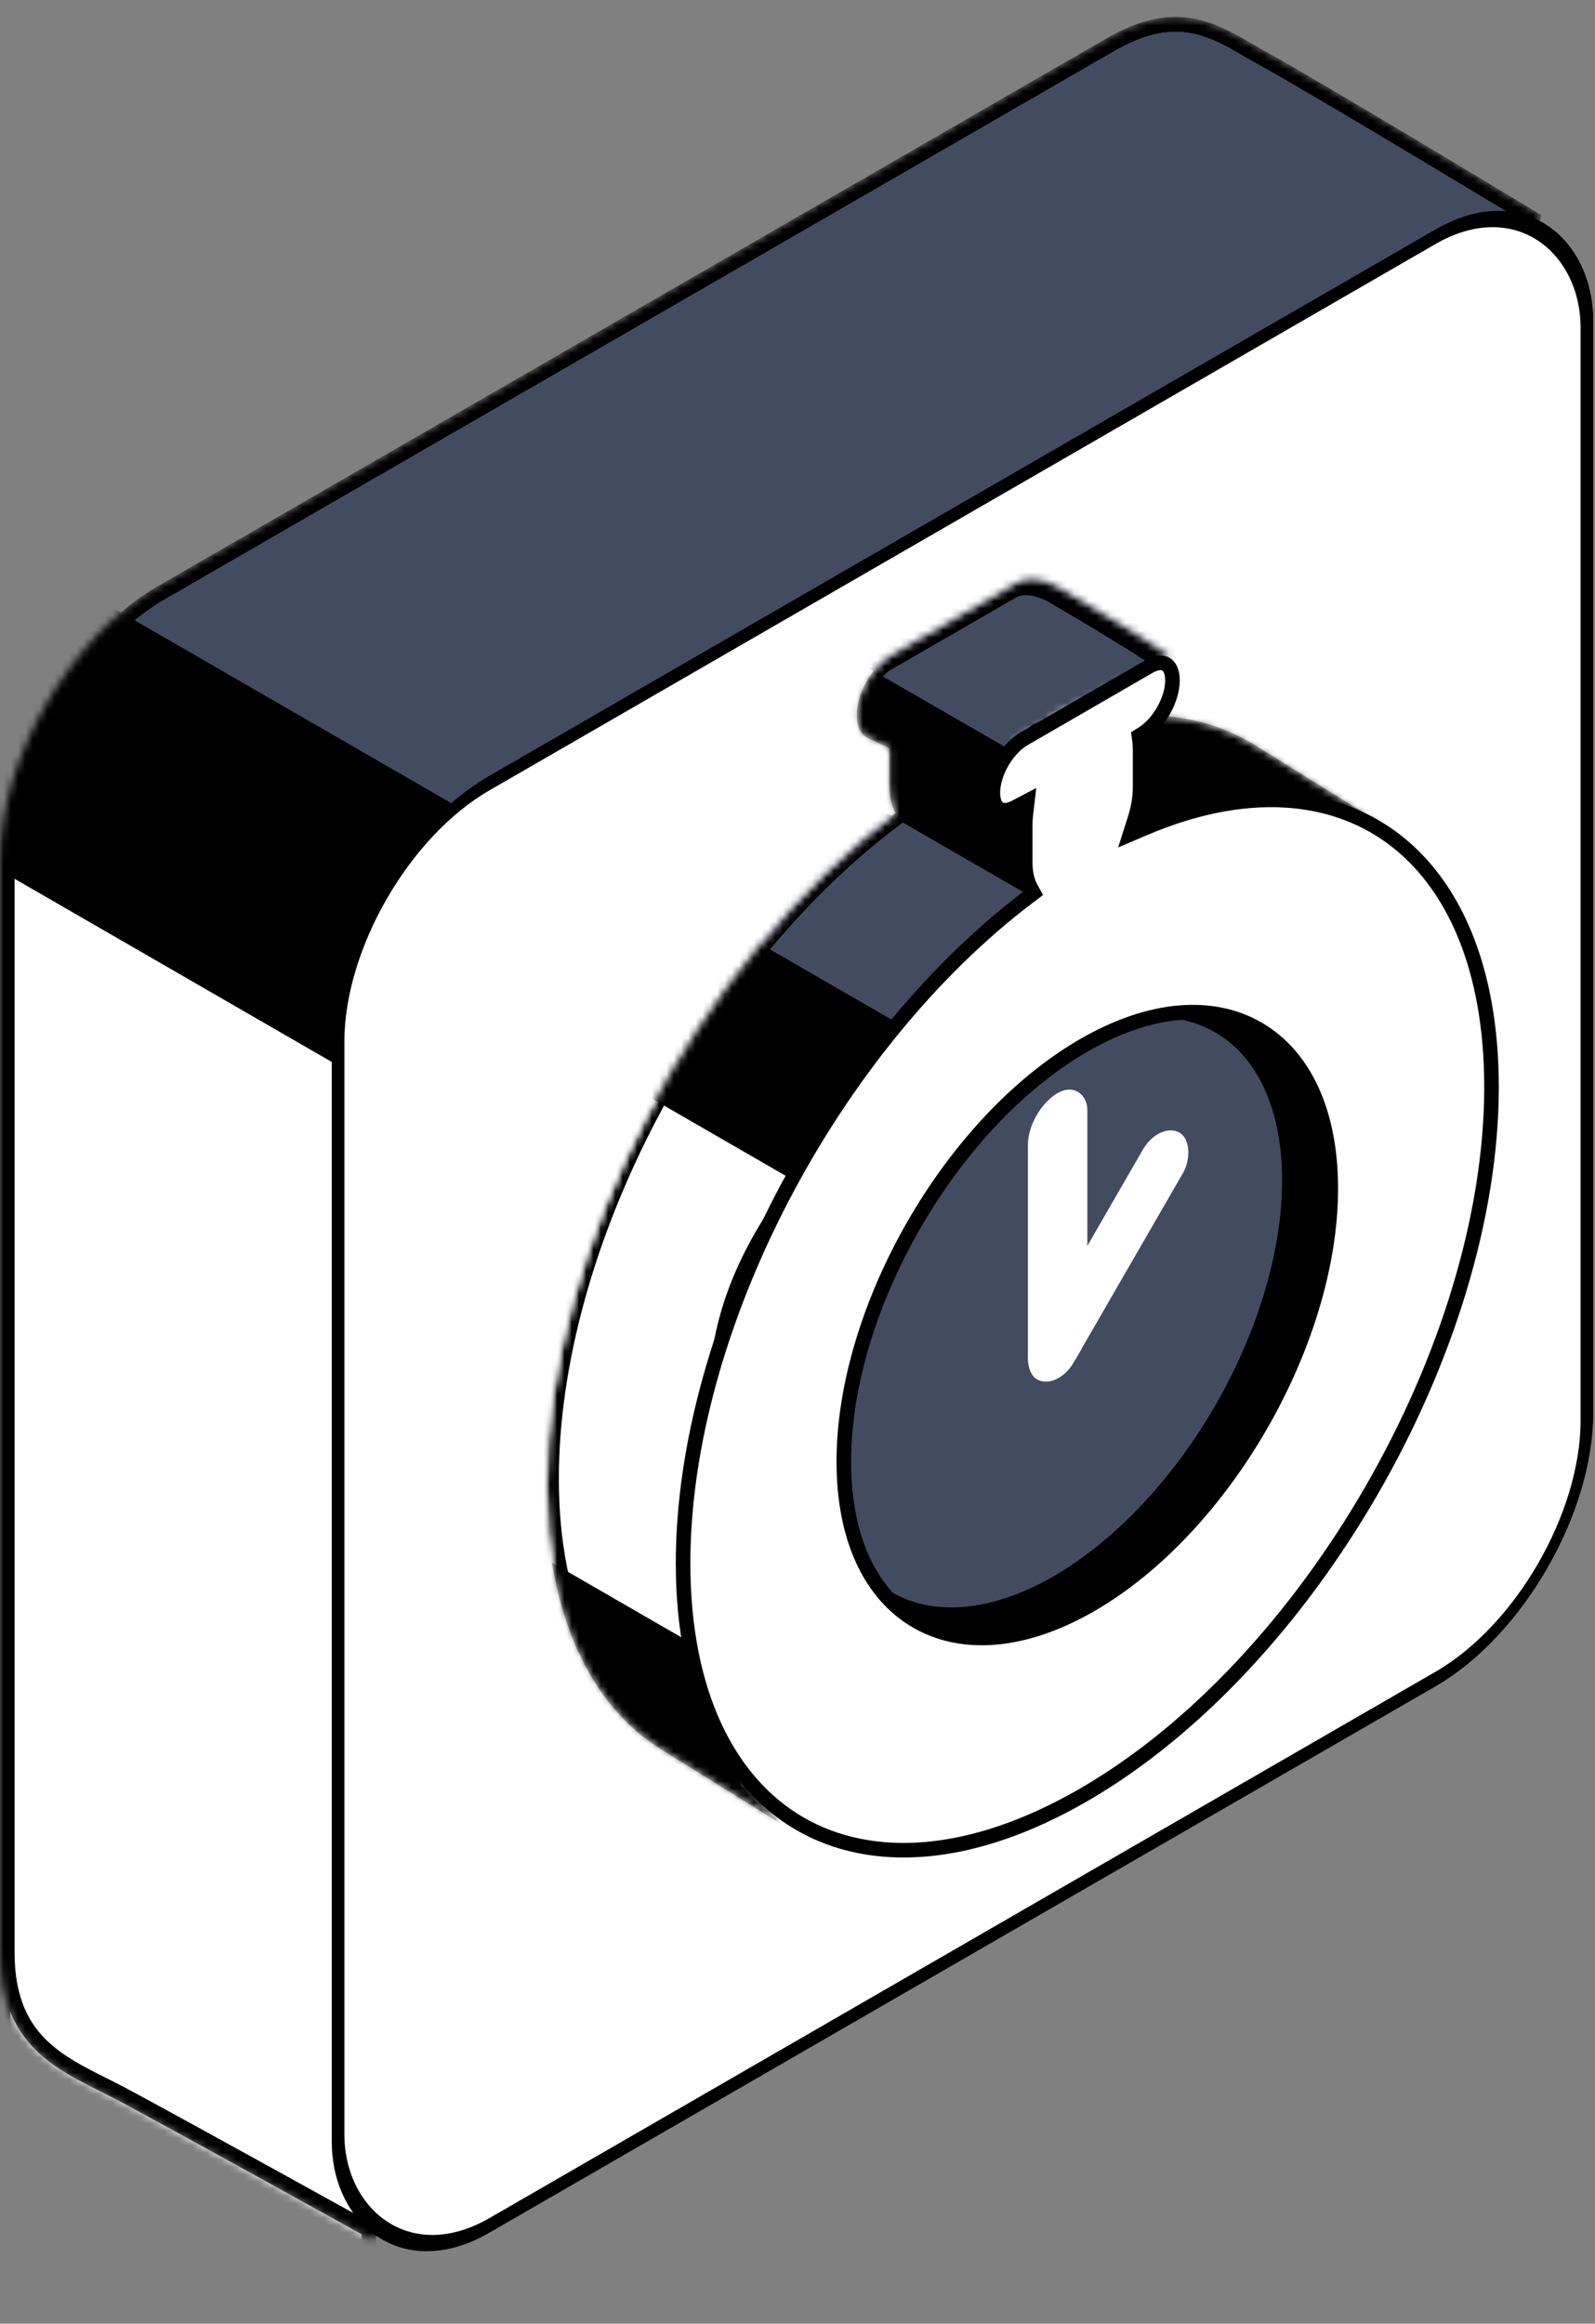<svg width="219" height="319" viewBox="0 0 219 319" fill="none" xmlns="http://www.w3.org/2000/svg">
<rect x="0" y="0" width="219" height="319" fill="#808080" stroke="none"/>
<rect x="0.866" y="0.5" width="198" height="198" rx="24" transform="matrix(0.866 -0.5 0 1 11.671 100.433)" fill="white" stroke="black" stroke-width="2"/>
<mask id="mask0_375_657" style="mask-type:alpha" maskUnits="userSpaceOnUse" x="0" y="2" width="212" height="306">
<path d="M152.054 6.366L152.065 6.36C157.355 3.219 161.199 2.908 164.457 3.704C166.117 4.11 167.671 4.815 169.238 5.658C170.021 6.08 170.798 6.531 171.594 6.994L171.696 7.053C172.454 7.495 173.23 7.946 174.021 8.378C177.249 10.139 186.491 15.625 194.952 20.688C199.177 23.216 203.199 25.633 206.164 27.418C207.647 28.311 208.866 29.045 209.714 29.557L210.489 30.024C210.431 30.316 210.331 30.701 210.176 31.192C209.906 32.046 209.5 33.132 208.96 34.441C207.881 37.057 206.29 40.51 204.251 44.688C200.175 53.04 194.333 64.236 187.279 77.317C173.172 103.476 154.236 137.138 134.924 170.589C115.612 204.04 95.928 237.27 80.327 262.567C72.526 275.216 65.751 285.874 60.556 293.58C57.958 297.435 55.763 300.539 54.036 302.782C53.173 303.904 52.436 304.799 51.831 305.459C51.484 305.838 51.2 306.117 50.977 306.313L50.363 305.973C49.609 305.555 48.522 304.953 47.195 304.219C44.541 302.75 40.925 300.75 37.074 298.625C29.375 294.376 20.728 289.622 16.971 287.618C16.045 287.124 15.118 286.659 14.201 286.199C11.272 284.729 8.444 283.311 6.11 281.188C3.146 278.492 1 274.642 1 268V118C1 111.313 3.354 103.836 7.207 97.161C11.061 90.487 16.36 84.709 22.151 81.366L152.054 6.366Z" fill="#623737" stroke="black" stroke-width="2"/>
</mask>
<g mask="url(#mask0_375_657)">
<path d="M152.054 6.366L152.065 6.36C157.355 3.219 161.199 2.908 164.457 3.704C166.117 4.11 167.671 4.815 169.238 5.658C170.021 6.08 170.798 6.531 171.594 6.994L171.696 7.053C172.454 7.495 173.23 7.946 174.021 8.378C177.249 10.139 186.491 15.625 194.952 20.688C199.177 23.216 203.199 25.633 206.164 27.418C207.647 28.311 208.866 29.045 209.714 29.557L210.489 30.024C210.431 30.316 210.331 30.701 210.176 31.192C209.906 32.046 209.5 33.132 208.96 34.441C207.881 37.057 206.29 40.51 204.251 44.688C200.175 53.04 194.333 64.236 187.279 77.317C173.172 103.476 154.236 137.138 134.924 170.589C115.612 204.04 95.928 237.27 80.327 262.567C72.526 275.216 65.751 285.874 60.556 293.58C57.958 297.435 55.763 300.539 54.036 302.782C53.173 303.904 52.436 304.799 51.831 305.459C51.484 305.838 51.2 306.117 50.977 306.313L50.363 305.973C49.609 305.555 48.522 304.953 47.195 304.219C44.541 302.75 40.925 300.75 37.074 298.625C29.375 294.376 20.728 289.622 16.971 287.618C16.045 287.124 15.118 286.659 14.201 286.199C11.272 284.729 8.444 283.311 6.11 281.188C3.146 278.492 1 274.642 1 268V118C1 111.313 3.354 103.836 7.207 97.161C11.061 90.487 16.36 84.709 22.151 81.366L152.054 6.366Z" fill="#434B60" stroke="black" stroke-width="2"/>
<path d="M0.42 101.5L50.65 130.5V328.5L0.42 299.5V101.5Z" fill="white" stroke="black" stroke-width="2"/>
<rect width="45" height="200" transform="matrix(-4.37114e-08 1 -0.866 -0.5 85.76 124)" fill="black"/>
<path d="M152.054 6.366L152.065 6.36C157.355 3.219 161.199 2.908 164.457 3.704C166.117 4.11 167.671 4.815 169.238 5.658C170.021 6.08 170.798 6.531 171.594 6.994L171.696 7.053C172.454 7.495 173.23 7.946 174.021 8.378C177.249 10.139 186.491 15.625 194.952 20.688C199.177 23.216 203.199 25.633 206.164 27.418C207.647 28.311 208.866 29.045 209.714 29.557L210.489 30.024C210.431 30.316 210.331 30.701 210.176 31.192C209.906 32.046 209.5 33.132 208.96 34.441C207.881 37.057 206.29 40.51 204.251 44.688C200.175 53.04 194.333 64.236 187.279 77.317C173.172 103.476 154.236 137.138 134.924 170.589C115.612 204.04 95.928 237.27 80.327 262.567C72.526 275.216 65.751 285.874 60.556 293.58C57.958 297.435 55.763 300.539 54.036 302.782C53.173 303.904 52.436 304.799 51.831 305.459C51.484 305.838 51.2 306.117 50.977 306.313L50.363 305.973C49.609 305.555 48.522 304.953 47.195 304.219C44.541 302.75 40.925 300.75 37.074 298.625C29.375 294.376 20.728 289.622 16.971 287.618C16.045 287.124 15.118 286.659 14.201 286.199C11.272 284.729 8.444 283.311 6.11 281.188C3.146 278.492 1 274.642 1 268V118C1 111.313 3.354 103.836 7.207 97.161C11.061 90.487 16.36 84.709 22.151 81.366L152.054 6.366Z" stroke="black" stroke-width="2"/>
</g>
<rect x="0.866" y="0.5" width="198" height="198" rx="24" transform="matrix(0.866 -0.5 0 1 45.67 119.433)" fill="white" stroke="black" stroke-width="2"/>
<mask id="mask1_375_657" style="mask-type:alpha" maskUnits="userSpaceOnUse" x="75" y="79" width="115" height="172">
<path fill-rule="evenodd" clip-rule="evenodd" d="M117.639 98.162C117.639 95.118 119.776 91.417 122.412 89.895L139.595 79.975C142.231 78.453 145.763 80.84 145.763 80.84C145.763 80.84 156.758 87.254 160.658 90.04C160.688 90.261 158.28 91.43 155.834 92.618C153.326 93.836 150.777 95.073 150.777 95.327L144.648 98.113C144.648 98.89 143.322 99.509 141.964 100.143C140.681 100.741 139.37 101.353 139.124 102.123C152.473 96.451 164.357 96.993 173.095 102.78L189.781 113.157L181.545 111.51C185.842 118.245 188.28 127.379 188.28 138.579C188.28 195.62 162.921 218.622 131.64 236.683C120.687 243.007 110.46 245.321 101.794 244.108L107.317 250.448L91.078 240.347C81.129 234.306 75 221.739 75 203.982C75 171.268 95.8 132.155 122.963 111.651C122.406 110.629 122.094 109.304 122.094 107.715V102.717L119.318 101.39C118.291 100.972 117.639 99.843 117.639 98.162ZM164.153 152.509C164.153 173.243 149.597 198.456 131.64 208.823C113.684 219.191 99.127 210.786 99.127 190.052C99.127 169.318 117.777 151.383 135.733 141.016C153.69 130.649 164.153 131.775 164.153 152.509Z" fill="black"/>
</mask>
<g mask="url(#mask1_375_657)">
<path fill-rule="evenodd" clip-rule="evenodd" d="M117.639 98.162C117.639 95.118 119.776 91.417 122.412 89.895L139.595 79.975C142.231 78.453 145.763 80.84 145.763 80.84C145.763 80.84 155.904 87.359 159.804 90.145C159.833 90.366 157.629 91.512 155.391 92.675C153.102 93.865 150.777 95.073 150.777 95.327L144.648 98.113C144.648 98.89 143.322 99.509 141.964 100.143C140.681 100.741 139.37 101.353 139.124 102.123C152.473 96.451 164.357 96.993 173.094 102.78L189.781 113.157L181.545 111.51C185.842 118.245 188.28 127.379 188.28 138.579C188.28 195.62 162.921 218.622 131.64 236.683C120.687 243.006 110.46 245.321 101.794 244.108L107.317 250.448L91.078 240.347C81.129 234.306 75 221.739 75 203.982C75 171.268 95.8 132.155 122.963 111.651C122.406 110.629 122.094 109.304 122.094 107.715V102.717L119.318 101.39C118.291 100.972 117.639 99.843 117.639 98.162ZM164.153 152.509C164.153 173.243 149.597 198.456 131.64 208.823C113.684 219.191 99.127 210.786 99.127 190.052C99.127 169.318 117.777 151.383 135.733 141.016C153.69 130.649 164.153 131.775 164.153 152.509Z" fill="black"/>
<rect width="129.332" height="182.721" transform="matrix(-4.37114e-08 1 -0.866 -0.5 114.003 107.249)" fill="white"/>
<rect width="29.837" height="50.184" transform="matrix(-0.866 0.5 -0.866 -0.5 166.587 89.216)" fill="#434B60"/>
<rect width="29.837" height="50.184" transform="matrix(-0.866 0.5 -0.866 -0.5 154.329 130.448)" fill="#434B60"/>
<rect width="29.837" height="50.184" transform="matrix(-0.866 0.5 -0.866 -0.5 138.728 149.392)" fill="black"/>
<mask id="path-14-inside-1_375_657" fill="white">
<path fill-rule="evenodd" clip-rule="evenodd" d="M117.639 98.162C117.639 95.118 119.776 91.417 122.412 89.895L139.595 79.975C142.231 78.453 145.763 80.84 145.763 80.84C145.763 80.84 156.84 87.304 160.74 90.09C160.773 90.333 160.494 91.544 160.232 92.681L160.232 92.681L160.232 92.682C160.012 93.638 159.804 94.541 159.804 94.77L154.121 95.884C153.477 96.099 151.256 97.206 148.867 98.397C147.835 98.911 146.772 99.442 145.79 99.922C144.582 100.343 143.288 100.85 141.862 101.456C141.091 102.156 143.142 101.219 145.79 99.922C150.48 98.288 153.865 97.955 158.578 98.182C164.014 98.443 168.914 100.011 173.095 102.78L189.781 113.157L181.545 111.51C185.842 118.245 188.28 127.379 188.28 138.579C188.28 195.62 162.921 218.622 131.64 236.683C120.687 243.007 110.46 245.321 101.794 244.108L107.317 250.448L91.078 240.347C81.129 234.306 75 221.739 75 203.982C75 171.268 95.8 132.155 122.963 111.651C122.406 110.629 122.094 109.304 122.094 107.715V102.717L119.318 101.39C118.291 100.972 117.639 99.843 117.639 98.162ZM164.153 152.509C164.153 173.243 149.597 198.456 131.64 208.823C113.684 219.191 99.127 210.786 99.127 190.052C99.127 169.318 117.777 151.383 135.733 141.016C153.69 130.649 164.153 131.775 164.153 152.509Z"/>
</mask>
<path d="M122.412 89.895L122.412 91.895L122.412 89.895ZM139.595 79.975L139.595 77.975L139.595 79.975ZM145.763 80.84L144.489 82.93L144.511 82.946L144.535 82.959L145.763 80.84ZM160.74 90.09L162.455 88.816L162.38 88.26L162.032 88.011L160.74 90.09ZM160.232 92.681L161.868 92.393L161.879 92.352L161.888 92.311L160.232 92.681ZM160.232 92.681L158.596 92.968L158.585 93.011L158.576 93.053L160.232 92.681ZM160.232 92.682L161.888 92.312L161.888 92.309L160.232 92.682ZM159.804 94.77L159.261 96.982L161.536 96.536V93.77L159.804 94.77ZM154.121 95.884L154.664 93.671L154.573 93.689L154.479 93.72L154.121 95.884ZM148.867 98.397L148.749 100.46L148.749 100.46L148.867 98.397ZM141.862 101.456L142.089 99.342L141.732 99.494L141.385 99.809L141.862 101.456ZM158.578 98.182L159.403 95.947L159.403 95.947L158.578 98.182ZM173.095 102.78L171.827 104.875L171.837 104.881L171.847 104.888L173.095 102.78ZM189.781 113.157L188.813 115.374L191.028 111.049L189.781 113.157ZM181.545 111.51L182.513 109.292L180.02 113.338L181.545 111.51ZM131.64 236.683L131.64 238.683L131.64 238.683L131.64 236.683ZM101.794 244.108L102.708 241.881L100.354 246.052L101.794 244.108ZM107.317 250.448L106.069 252.555L108.756 248.504L107.317 250.448ZM91.078 240.347L92.325 238.239L92.318 238.235L91.078 240.347ZM122.963 111.651L123.226 113.475L125.533 111.734L124.525 109.885L122.963 111.651ZM122.094 102.717L123.826 101.717V100.836L123.263 100.566L122.094 102.717ZM119.318 101.39L120.486 99.239L120.464 99.228L120.441 99.219L119.318 101.39ZM131.64 208.823L131.64 206.823L131.64 206.823L131.64 208.823ZM135.733 141.016L135.733 139.016L135.733 139.016L135.733 141.016ZM122.412 87.895C118.82 89.969 115.907 95.014 115.907 99.162L119.371 97.162C119.371 95.223 120.733 92.865 122.412 91.895L122.412 87.895ZM139.595 77.975L122.412 87.895L122.412 91.895L139.595 81.975L139.595 77.975ZM145.763 80.84C147.037 78.749 147.036 78.749 147.036 78.749C147.036 78.749 147.036 78.749 147.036 78.749C147.035 78.748 147.035 78.748 147.034 78.748C147.033 78.747 147.032 78.746 147.031 78.745C147.028 78.743 147.024 78.741 147.019 78.738C147.01 78.732 146.998 78.724 146.982 78.713C146.95 78.693 146.905 78.665 146.849 78.63C146.736 78.561 146.574 78.465 146.373 78.357C145.972 78.142 145.405 77.87 144.742 77.647C144.084 77.427 143.298 77.243 142.46 77.232C141.644 77.22 140.645 77.368 139.595 77.975L139.595 81.975C139.863 81.82 140.294 81.695 140.881 81.704C141.448 81.712 142.039 81.84 142.593 82.026C143.143 82.21 143.623 82.439 143.967 82.624C144.138 82.716 144.273 82.796 144.363 82.851C144.408 82.878 144.442 82.9 144.463 82.914C144.474 82.921 144.481 82.925 144.486 82.928C144.488 82.93 144.489 82.931 144.49 82.931C144.49 82.931 144.49 82.931 144.49 82.931C144.49 82.931 144.49 82.931 144.49 82.931C144.489 82.931 144.489 82.931 144.489 82.931C144.489 82.931 144.489 82.93 145.763 80.84ZM162.032 88.011C160.051 86.596 156.278 84.267 153.027 82.307C151.396 81.323 149.887 80.427 148.786 79.776C148.236 79.451 147.787 79.187 147.476 79.005C147.32 78.913 147.199 78.842 147.117 78.794C147.076 78.77 147.044 78.752 147.023 78.739C147.012 78.733 147.004 78.728 146.999 78.725C146.996 78.724 146.994 78.722 146.993 78.722C146.992 78.721 146.992 78.721 146.991 78.721C146.991 78.721 146.991 78.721 146.991 78.721C146.991 78.721 146.991 78.721 145.763 80.84C144.535 82.959 144.535 82.959 144.535 82.959C144.535 82.959 144.535 82.96 144.535 82.96C144.536 82.96 144.536 82.96 144.537 82.96C144.538 82.961 144.54 82.962 144.543 82.964C144.548 82.967 144.556 82.972 144.566 82.978C144.587 82.99 144.618 83.008 144.659 83.032C144.741 83.08 144.862 83.151 145.017 83.242C145.327 83.423 145.774 83.686 146.323 84.011C147.421 84.659 148.925 85.553 150.551 86.534C153.813 88.501 157.53 90.797 159.449 92.168L162.032 88.011ZM161.888 92.311C162.016 91.754 162.161 91.127 162.268 90.609C162.322 90.351 162.374 90.082 162.411 89.842C162.431 89.713 162.511 89.232 162.455 88.816L159.026 91.364C159.011 91.252 159.01 91.159 159.011 91.113C159.012 91.063 159.015 91.026 159.016 91.012C159.018 90.985 159.019 90.987 159.012 91.032C158.998 91.123 158.97 91.273 158.925 91.491C158.836 91.923 158.71 92.471 158.576 93.05L161.888 92.311ZM161.868 92.394L161.868 92.393L158.596 92.968L158.596 92.968L161.868 92.394ZM161.888 92.309L161.889 92.309L158.576 93.053L158.575 93.054L161.888 92.309ZM161.536 93.77C161.536 93.838 161.532 93.892 161.53 93.919C161.528 93.949 161.525 93.969 161.524 93.976C161.523 93.988 161.524 93.979 161.53 93.941C161.543 93.865 161.567 93.745 161.603 93.575C161.676 93.234 161.776 92.799 161.888 92.312L158.576 93.052C158.468 93.52 158.354 94.016 158.267 94.422C158.224 94.625 158.182 94.834 158.149 95.021C158.127 95.15 158.072 95.468 158.072 95.77L161.536 93.77ZM153.577 98.097L159.261 96.982L160.347 92.557L154.664 93.671L153.577 98.097ZM148.749 100.46C149.947 99.863 151.088 99.294 152.009 98.848C152.983 98.376 153.573 98.111 153.762 98.047L154.479 93.72C154.024 93.872 153.182 94.267 152.288 94.7C151.34 95.159 150.176 95.739 148.985 96.333L148.749 100.46ZM145.659 101.992C146.648 101.508 147.719 100.974 148.749 100.46L148.985 96.333C147.952 96.849 146.895 97.375 145.921 97.853L145.659 101.992ZM146.127 97.766C144.876 98.202 143.544 98.724 142.089 99.342L141.636 103.569C143.032 102.976 144.289 102.484 145.453 102.079L146.127 97.766ZM141.385 99.809C141.287 99.898 141.127 100.049 140.957 100.249C140.862 100.36 140.388 100.91 140.126 101.721C139.967 102.215 139.915 102.722 140.022 103.138C140.12 103.518 140.319 103.702 140.461 103.791C140.717 103.952 140.998 103.934 141.09 103.927C141.468 103.898 141.977 103.693 142.301 103.559C143.112 103.224 144.34 102.638 145.659 101.992L145.921 97.853C144.592 98.503 143.471 99.035 142.788 99.317C142.365 99.492 142.34 99.471 142.467 99.461C142.497 99.459 142.732 99.435 142.962 99.58C143.091 99.66 143.282 99.834 143.376 100.2C143.479 100.602 143.429 101.093 143.276 101.567C143.027 102.339 142.585 102.839 142.544 102.888C142.427 103.025 142.342 103.101 142.34 103.103L141.385 99.809ZM159.403 95.947C154.592 95.715 151.04 96.054 146.127 97.766L145.453 102.079C149.92 100.522 153.137 100.194 157.753 100.417L159.403 95.947ZM174.362 100.685C170.055 97.832 165.006 96.216 159.403 95.947L157.753 100.417C163.023 100.67 167.774 102.19 171.827 104.875L174.362 100.685ZM191.028 111.049L174.342 100.672L171.847 104.888L188.533 115.264L191.028 111.049ZM180.578 113.727L188.813 115.374L190.748 110.939L182.513 109.292L180.578 113.727ZM190.012 137.579C190.012 126.04 187.5 116.624 183.07 109.681L180.02 113.338C184.184 119.866 186.548 128.718 186.548 139.579L190.012 137.579ZM131.64 238.683C147.323 229.628 162.011 219.081 172.755 203.212C183.6 187.195 190.012 166.408 190.012 137.579L186.548 139.579C186.548 167.792 180.281 187.026 170.626 201.286C160.871 215.693 147.239 225.677 131.64 234.683L131.64 238.683ZM100.88 246.335C109.812 247.585 120.355 245.198 131.64 238.683V234.683C121.019 240.815 111.108 243.057 102.708 241.881L100.88 246.335ZM100.354 246.052L105.877 252.391L108.756 248.504L103.233 242.165L100.354 246.052ZM108.565 248.34L92.325 238.239L89.83 242.454L106.069 252.555L108.565 248.34ZM73.268 204.982C73.268 223.282 79.586 236.234 89.837 242.459L92.318 238.235C82.672 232.377 76.732 220.197 76.732 202.982L73.268 204.982ZM122.7 109.826C94.705 130.958 73.268 171.266 73.268 204.982L76.732 202.982C76.732 171.27 96.896 133.351 123.226 113.475L122.7 109.826ZM120.362 108.715C120.362 110.609 120.734 112.194 121.401 113.416L124.525 109.885C124.078 109.064 123.826 107.999 123.826 106.715L120.362 108.715ZM120.362 103.717V108.715L123.826 106.715V101.717L120.362 103.717ZM118.149 103.54L120.925 104.868L123.263 100.566L120.486 99.239L118.149 103.54ZM115.907 99.162C115.907 101.453 116.797 102.992 118.194 103.56L120.441 99.219C119.784 98.951 119.371 98.233 119.371 97.162L115.907 99.162ZM131.64 210.823C150.553 199.904 165.885 173.348 165.885 151.509L162.421 153.509C162.421 173.139 148.64 197.009 131.64 206.823V210.823ZM97.395 191.052C97.395 212.891 112.727 221.743 131.64 210.823L131.64 206.823C114.64 216.638 100.859 208.682 100.859 189.052L97.395 191.052ZM135.733 139.016C126.6 144.289 117.123 151.576 109.862 160.375C102.51 169.286 97.395 179.823 97.395 191.052L100.859 189.052C100.859 179.547 105.069 170.749 111.531 162.917C118.084 154.975 126.91 148.11 135.733 143.016L135.733 139.016ZM165.885 151.509C165.885 140.742 163.152 134.663 157.743 132.908C152.427 131.183 144.849 133.753 135.733 139.016V143.016C144.575 137.912 151.206 135.862 155.611 137.291C159.923 138.691 162.421 143.541 162.421 153.509L165.885 151.509Z" fill="black" mask="url(#path-14-inside-1_375_657)"/>
</g>
<circle cx="37.237" cy="37.237" r="36.737" transform="matrix(0.866 -0.5 0 1 112.412 161.538)" fill="#434B60" stroke="black"/>
<path d="M140.851 111.823L141.069 109.944L139.394 110.822C138.328 111.381 137.595 111.29 137.177 111.026C136.751 110.757 136.323 110.102 136.323 108.829C136.323 107.524 136.787 106.01 137.584 104.626C138.382 103.243 139.458 102.084 140.585 101.432L157.726 91.517C158.858 90.862 159.648 90.927 160.091 91.183C160.534 91.439 160.986 92.094 160.986 93.406C160.986 94.672 160.549 96.136 159.793 97.489C159.037 98.84 158.009 99.995 156.917 100.686L156.375 101.028L156.46 101.663C156.514 102.063 156.542 102.493 156.542 102.953V108.094C156.542 109.484 156.283 110.978 155.802 112.483L155.139 114.562L157.147 113.707C170.762 107.911 182.625 108.785 191.06 114.954C199.515 121.138 204.79 132.83 204.79 149.222C204.79 167.056 198.535 186.884 188.375 204.515C178.214 222.146 164.203 237.487 148.789 246.403C133.369 255.323 119.644 256.04 109.839 250.368C100.033 244.696 93.79 232.427 93.79 214.587C93.79 182.234 114.368 143.428 141.237 123.107L141.924 122.588L141.512 121.831C141.054 120.989 140.767 119.839 140.767 118.376V113.235C140.767 112.775 140.796 112.304 140.851 111.823ZM149.79 220.291C158.934 215.002 167.156 205.966 173.089 195.669C179.023 185.373 182.722 173.721 182.722 163.144C182.722 152.573 179.011 144.879 172.724 141.242C166.435 137.604 157.927 138.232 148.789 143.518C139.645 148.807 131.423 157.843 125.49 168.139C119.556 178.436 115.857 190.087 115.857 200.665C115.857 211.236 119.568 218.93 125.855 222.567C132.144 226.205 140.652 225.577 149.79 220.291Z" fill="white" stroke="black" stroke-width="2"/>
<rect width="9.424" height="38.872" rx="4.712" transform="matrix(0.866 -0.5 0 1 141.138 152.414)" fill="white"/>
<rect x="159.187" y="153.9" width="6.376" height="39.106" rx="4.509" transform="rotate(30 159.187 153.9)" fill="white"/>
</svg>
